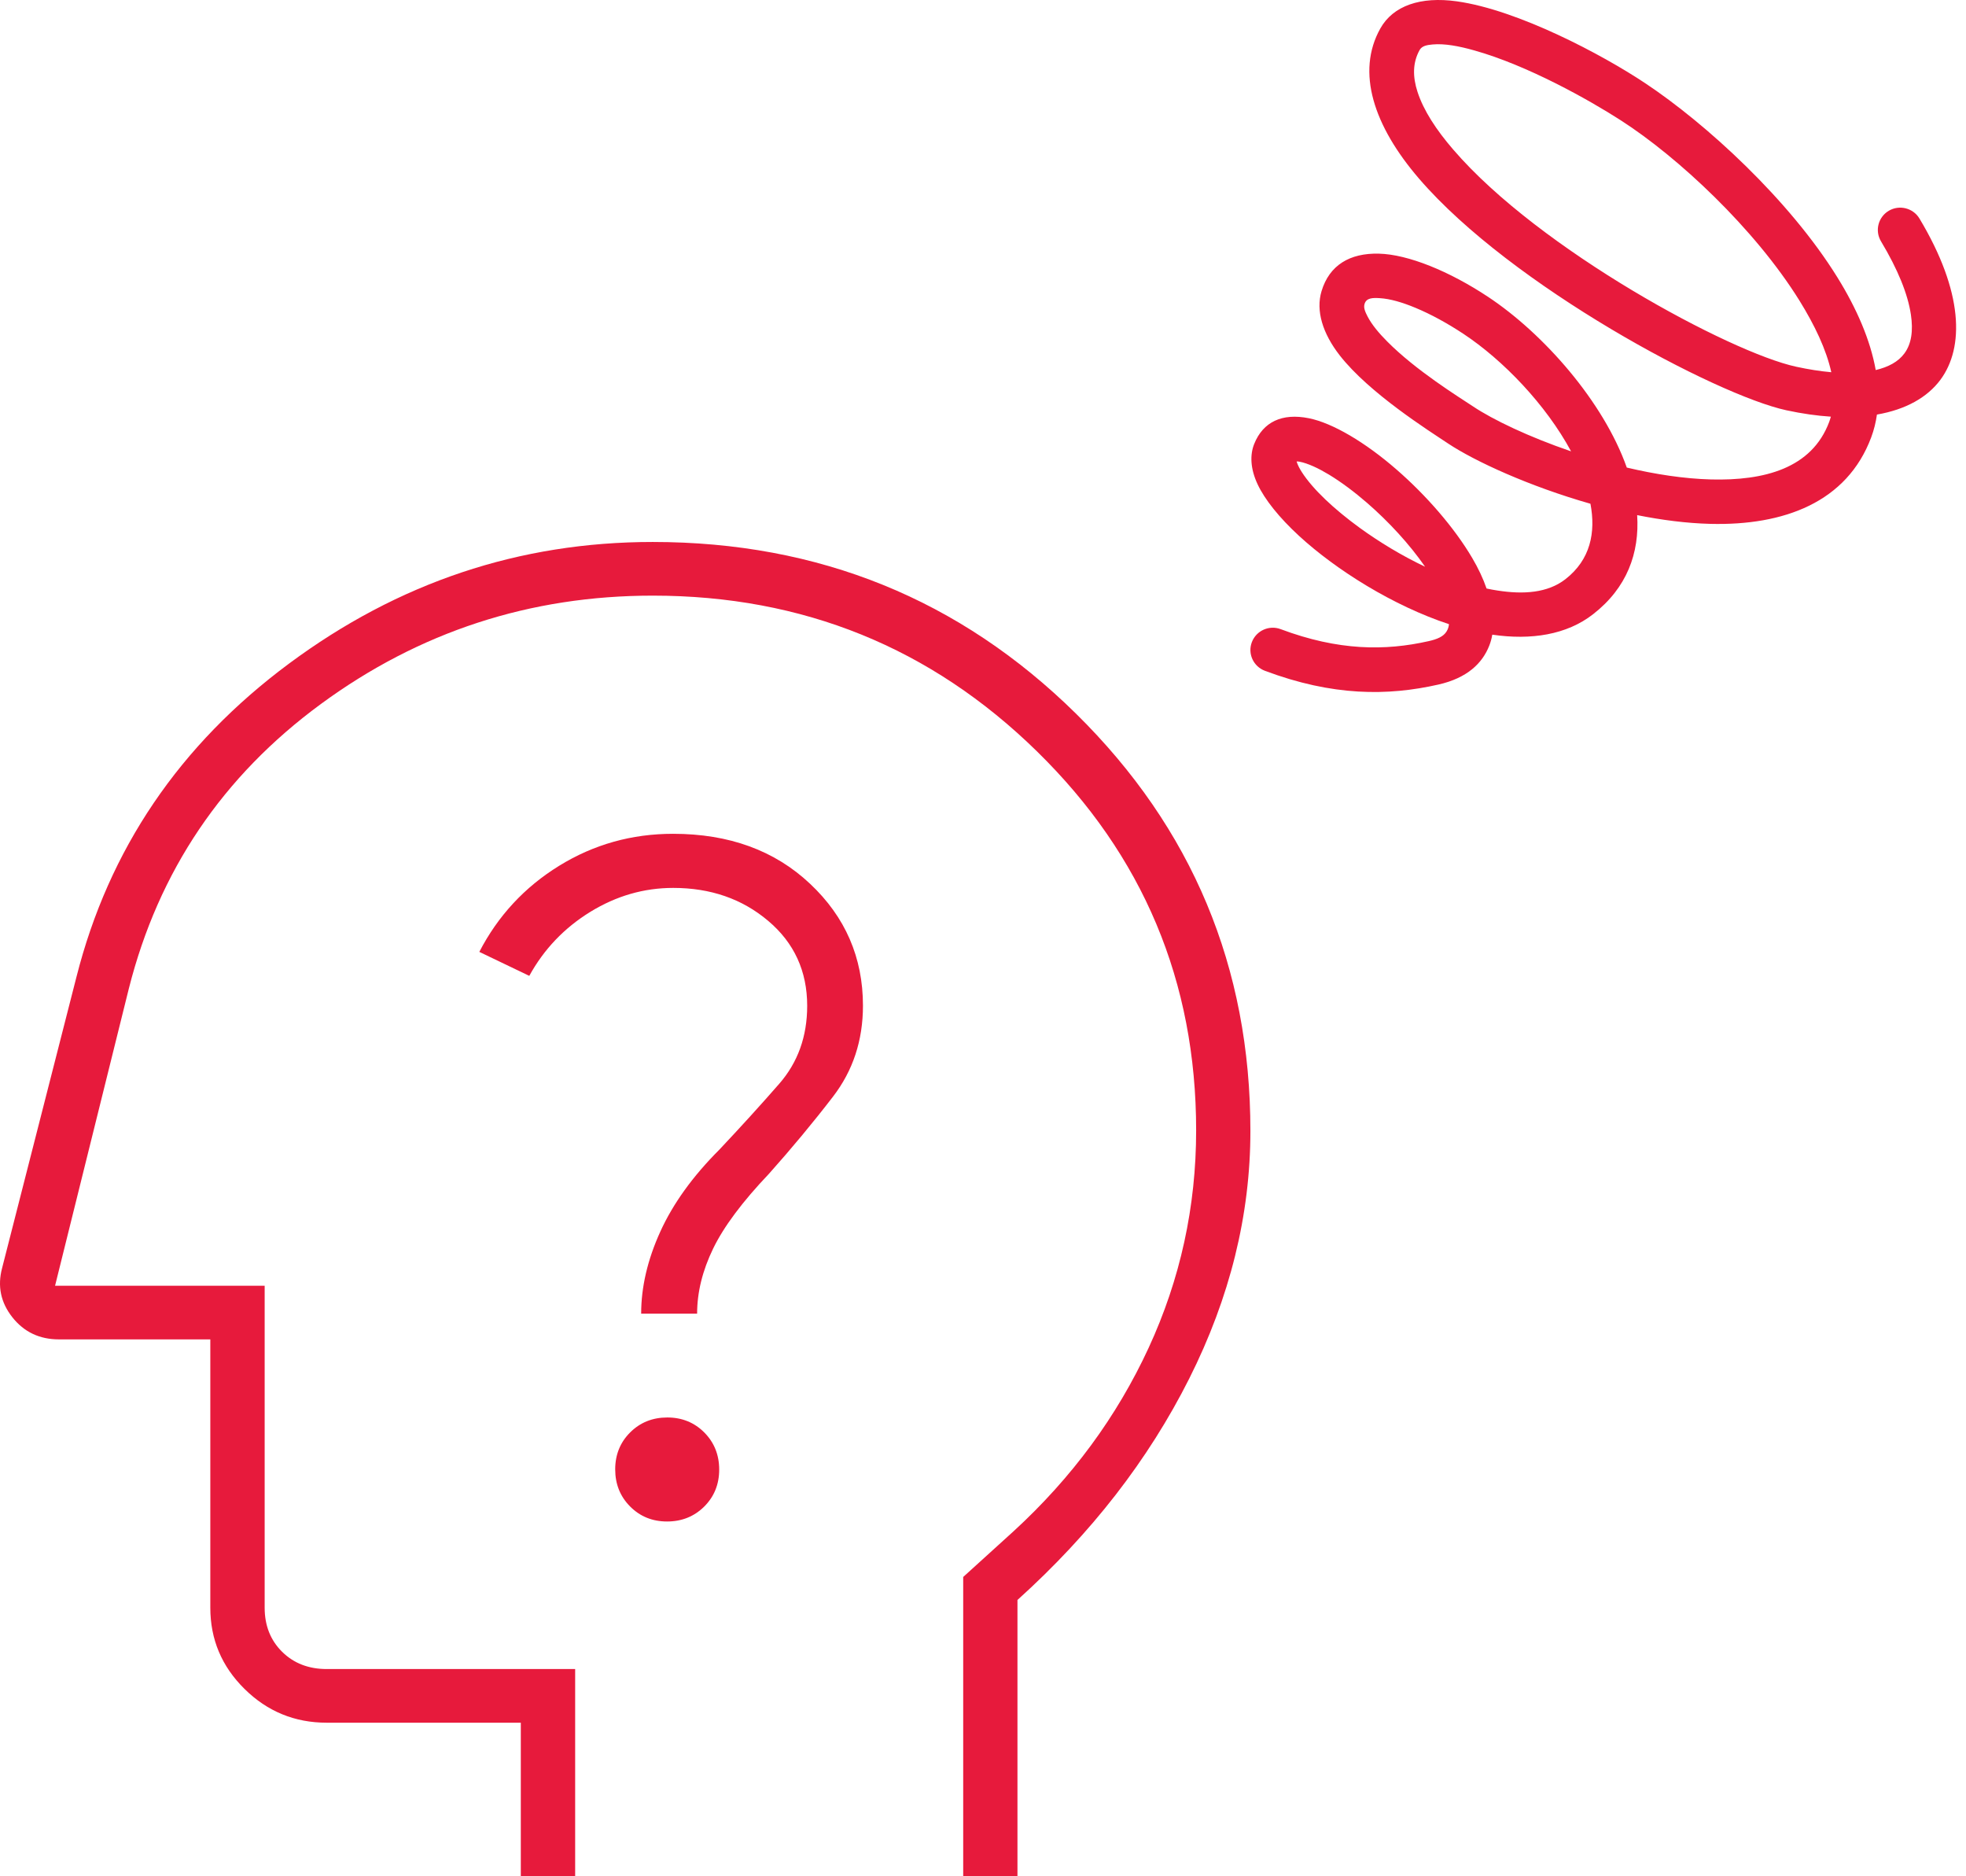 <svg width="87" height="83" viewBox="0 0 87 83" fill="none" xmlns="http://www.w3.org/2000/svg">
<path d="M42.624 82.997V69.768L44.856 67.743C47.433 65.379 49.422 62.676 50.827 59.637C52.231 56.598 52.932 53.389 52.932 50.011C52.932 43.43 50.586 37.84 45.89 33.244C41.195 28.648 35.527 26.352 28.887 26.352C23.449 26.352 18.555 27.95 14.202 31.145C9.85 34.34 7.016 38.536 5.701 43.739L2.437 56.883H11.712V71.128C11.712 71.919 11.97 72.57 12.485 73.079C13 73.588 13.66 73.842 14.46 73.842H25.452V83H23.047V76.216H14.46C13.041 76.216 11.829 75.718 10.819 74.72C9.809 73.723 9.307 72.526 9.307 71.128V59.257H2.609C1.75 59.257 1.063 58.931 0.548 58.28C0.033 57.629 -0.118 56.906 0.091 56.109L3.382 43.227C4.814 37.572 7.947 32.953 12.787 29.361C17.627 25.769 22.986 23.978 28.884 23.978C36.231 23.978 42.476 26.512 47.618 31.576C52.761 36.643 55.333 42.796 55.333 50.034C55.333 53.748 54.43 57.401 52.627 60.99C50.823 64.579 48.288 67.845 45.025 70.786V82.997H42.624Z" fill="#E71A3C"/>
<path fill-rule="evenodd" clip-rule="evenodd" d="M83.005 16.372C83.561 16.24 84.001 16.008 84.274 15.636C84.589 15.211 84.667 14.63 84.562 13.922C84.426 13.009 83.986 11.922 83.238 10.676C82.958 10.208 83.114 9.604 83.581 9.326C84.052 9.047 84.659 9.202 84.939 9.666C86.89 12.916 86.929 15.373 85.866 16.805C85.29 17.579 84.34 18.12 83.059 18.341C83.009 18.689 82.927 19.022 82.806 19.347C81.732 22.221 78.945 23.259 75.683 23.177C74.632 23.15 73.534 23.007 72.448 22.79C72.557 24.47 71.996 26.009 70.498 27.174C69.334 28.083 67.757 28.331 66.037 28.079C66.009 28.25 65.963 28.412 65.904 28.563C65.597 29.348 64.923 29.998 63.658 30.285C61.404 30.796 58.975 30.803 55.974 29.677C55.464 29.484 55.203 28.919 55.398 28.408C55.593 27.901 56.161 27.642 56.675 27.836C59.232 28.795 61.299 28.799 63.218 28.366C63.604 28.28 63.876 28.161 64.012 27.94C64.075 27.84 64.11 27.731 64.121 27.615C61.665 26.806 59.143 25.232 57.484 23.707C56.609 22.902 55.966 22.098 55.651 21.424C55.328 20.736 55.308 20.117 55.503 19.637C55.896 18.662 56.737 18.267 57.916 18.503C58.968 18.712 60.419 19.571 61.797 20.771C63.102 21.904 64.351 23.332 65.149 24.686C65.418 25.143 65.632 25.595 65.784 26.037C65.943 26.071 66.103 26.102 66.262 26.125C67.418 26.307 68.489 26.234 69.272 25.626C70.381 24.764 70.622 23.56 70.381 22.287C67.679 21.517 65.27 20.411 64.082 19.622C63.246 19.064 60.595 17.397 59.291 15.729C58.528 14.754 58.22 13.744 58.481 12.882C58.827 11.732 59.73 11.191 61.015 11.222C62.315 11.253 64.145 12.003 65.85 13.133C68.31 14.762 70.961 17.776 71.989 20.686C73.234 20.98 74.515 21.181 75.725 21.212C78.069 21.27 80.175 20.728 80.946 18.666C80.973 18.588 81 18.511 81.02 18.434C80.408 18.395 79.751 18.302 79.05 18.151C75.932 17.474 66.881 12.649 62.798 7.906C60.778 5.561 60.007 3.182 61.081 1.263C61.646 0.249 62.868 -0.165 64.468 0.059C67.177 0.439 70.903 2.416 72.798 3.677C75.492 5.465 79.178 8.834 81.308 12.27C82.168 13.655 82.771 15.056 83.005 16.372ZM57.379 20.415C57.422 20.415 57.469 20.419 57.504 20.426C57.695 20.461 57.901 20.535 58.127 20.635C58.345 20.732 58.574 20.856 58.812 20.999C59.353 21.328 59.929 21.757 60.497 22.249C61.451 23.077 62.377 24.079 63.063 25.073C62.035 24.586 61.046 23.986 60.174 23.355C59.03 22.523 58.096 21.645 57.609 20.887C57.512 20.736 57.438 20.593 57.391 20.457L57.379 20.415ZM69.517 19.966C67.648 19.328 66.06 18.565 65.192 17.985C64.538 17.552 62.654 16.387 61.385 15.106C61.019 14.739 60.708 14.367 60.517 14C60.416 13.802 60.33 13.62 60.385 13.446C60.466 13.176 60.743 13.172 61.054 13.191C61.517 13.218 62.058 13.377 62.634 13.617C63.323 13.903 64.051 14.302 64.76 14.77C66.519 15.934 68.407 17.9 69.521 19.962L69.517 19.966ZM81.039 16.468C80.556 16.426 80.035 16.344 79.482 16.224C76.57 15.594 68.127 11.055 64.312 6.621C63.561 5.751 62.996 4.892 62.728 4.064C62.514 3.406 62.506 2.779 62.821 2.214C62.926 2.025 63.152 1.99 63.401 1.967C63.919 1.92 64.553 2.036 65.239 2.23C67.59 2.888 70.307 4.412 71.72 5.321C74.246 6.942 77.648 10.111 79.63 13.299C80.299 14.379 80.817 15.458 81.039 16.468Z" fill="#E71A3C"/>
<path d="M29.519 67.314C30.17 67.314 30.718 67.094 31.161 66.656C31.603 66.217 31.826 65.669 31.826 65.018C31.826 64.367 31.606 63.819 31.168 63.377C30.729 62.935 30.181 62.712 29.53 62.712C28.879 62.712 28.331 62.931 27.889 63.37C27.447 63.808 27.224 64.357 27.224 65.007C27.224 65.658 27.443 66.206 27.882 66.648C28.32 67.091 28.869 67.314 29.519 67.314Z" fill="#E71A3C"/>
<path d="M28.373 58.118H30.849C30.849 57.173 31.086 56.215 31.557 55.242C32.027 54.27 32.855 53.163 34.033 51.925C35.033 50.803 35.978 49.668 36.862 48.518C37.746 47.369 38.188 46.028 38.188 44.493C38.188 42.364 37.407 40.564 35.843 39.096C34.28 37.625 32.261 36.889 29.785 36.889C27.956 36.889 26.276 37.359 24.744 38.304C23.213 39.248 22.035 40.521 21.211 42.113L23.422 43.174C24.069 41.996 24.971 41.052 26.12 40.344C27.27 39.637 28.494 39.283 29.792 39.283C31.444 39.283 32.844 39.768 33.994 40.741C35.143 41.71 35.72 42.965 35.72 44.5C35.72 45.855 35.306 47.005 34.482 47.949C33.658 48.893 32.773 49.866 31.829 50.867C30.651 52.045 29.781 53.254 29.219 54.492C28.656 55.73 28.373 56.94 28.373 58.118Z" fill="#E71A3C"/>
</svg>
